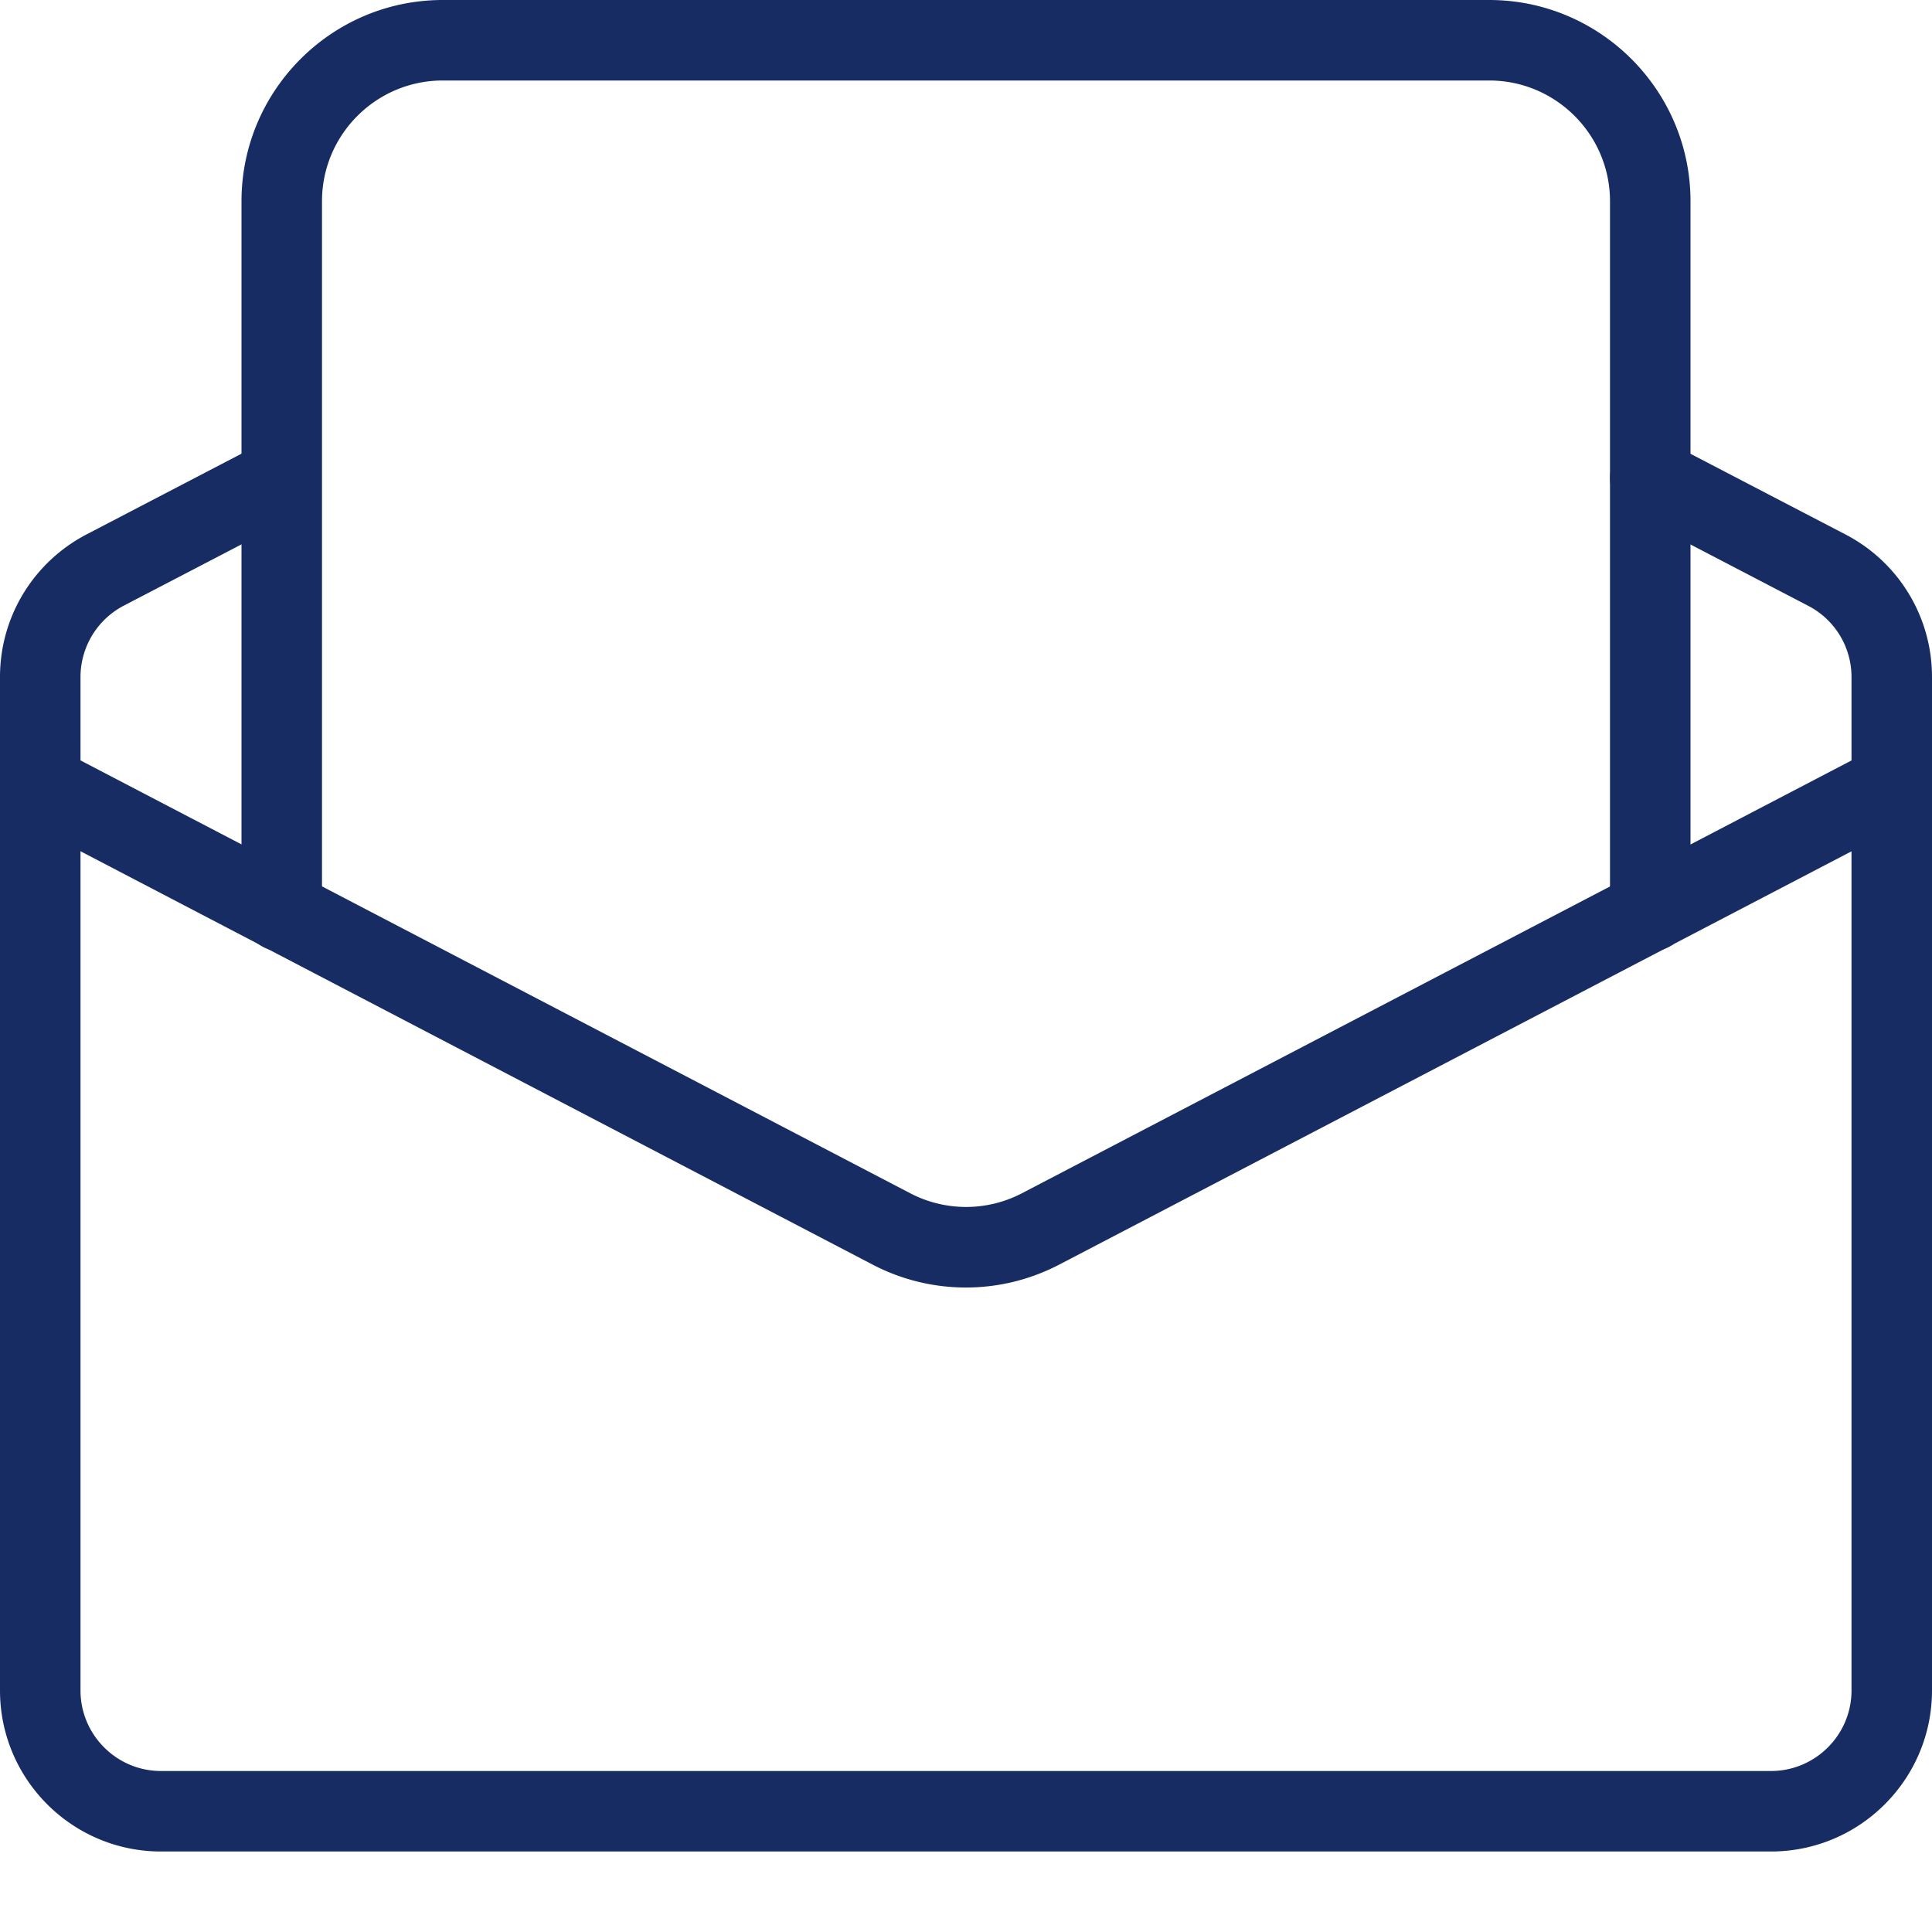 <svg fill="#182c64" xmlns="http://www.w3.org/2000/svg" width="128" height="128" viewBox="0 0 24 24"><path d="M20.5 11.82a.5.5 0 0 1-.5-.5V2.5c0-.827-.673-1.5-1.5-1.5h-13C4.673 1 4 1.673 4 2.5v8.82a.5.5 0 0 1-1 0V2.5C3 1.122 4.122 0 5.5 0h13C19.878 0 21 1.122 21 2.5v8.82a.5.5 0 0 1-.5.5z"/><path d="M12 15.994c-.397 0-.794-.094-1.157-.283L.269 10.193a.501.501 0 0 1 .463-.887l10.575 5.517a1.5 1.5 0 0 0 1.388 0L23.27 9.306a.5.5 0 0 1 .463.887L13.157 15.71c-.363.189-.76.284-1.157.284z"/><path d="M22 23H2c-1.103 0-2-.897-2-2V8.41c0-.748.414-1.428 1.08-1.774l2.189-1.14a.5.5 0 0 1 .462.886l-2.19 1.14A1.001 1.001 0 0 0 1 8.41V21c0 .551.449 1 1 1h20c.551 0 1-.449 1-1V8.41a.995.995 0 0 0-.541-.886l-2.19-1.141a.499.499 0 1 1 .462-.886l2.19 1.14A1.992 1.992 0 0 1 24 8.41V21c0 1.103-.897 2-2 2z"/></svg>
